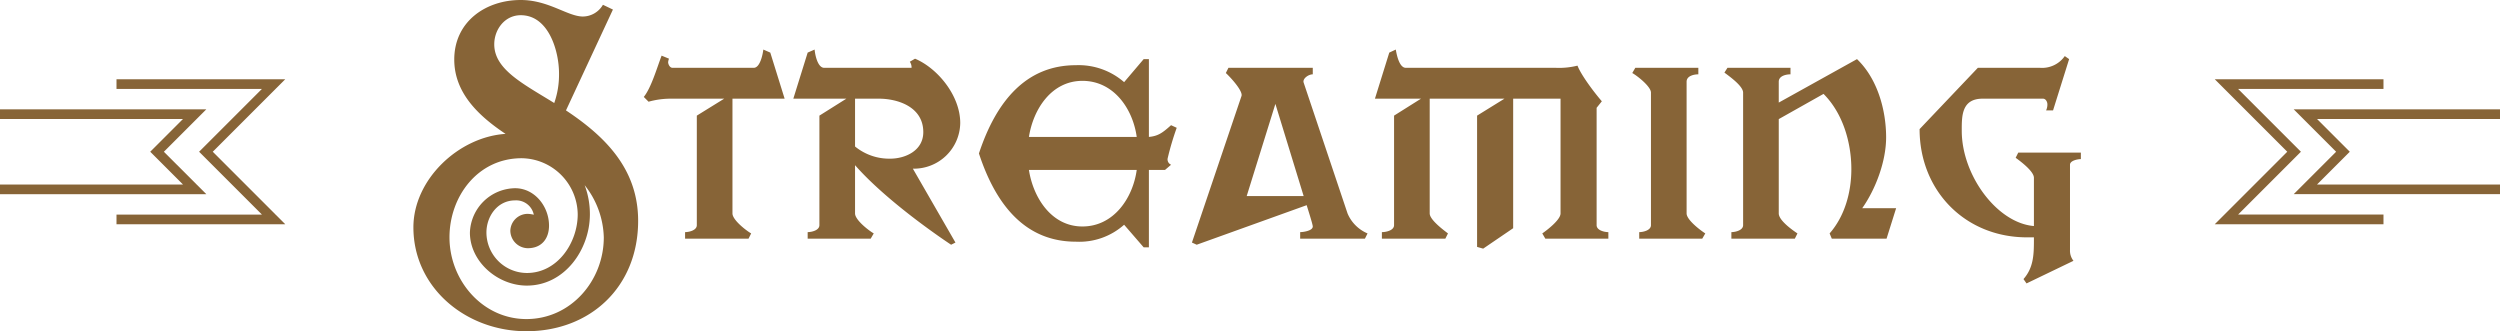 <svg xmlns="http://www.w3.org/2000/svg" width="575.125" height="76.2" viewBox="0 0 575.125 76.2"><g transform="translate(699.125 -457.476)"><path d="M-140.95-4.1c0-11.8-7.4-19.3-16.6-25.4l10.8-23.2-2.3-1.1a5.382,5.382,0,0,1-4.6,2.7c-3.5,0-7.9-3.8-14.3-3.8-8.1,0-15.3,5-15.3,13.7,0,7.8,5.8,13.1,11.8,17.1-10.8.7-21.2,10.5-21.2,21.5,0,13.9,12.1,23.9,26,23.9C-151.95,21.3-140.95,11.1-140.95-4.1ZM-159.15-38a19.782,19.782,0,0,1-1.1,6.8c-7.1-4.4-13.8-7.7-13.8-13.5,0-3.4,2.4-6.7,6.1-6.7C-161.55-51.4-159.15-43.2-159.15-38Zm10.3,37.7c0,10-7.6,18.8-17.8,18.8-10.1,0-17.7-8.9-17.7-18.8,0-9.4,6.5-18.2,16.6-18.2a13.063,13.063,0,0,1,12.9,12.9c0,6.5-4.6,13.5-11.7,13.5a9.347,9.347,0,0,1-9.3-9.3c0-3.7,2.5-7.4,6.6-7.4a4.132,4.132,0,0,1,4.3,3.3,6.752,6.752,0,0,0-1.4-.2,3.991,3.991,0,0,0-4,3.9,4.078,4.078,0,0,0,4,4c3.2,0,4.9-2.2,4.9-5.2,0-4.4-3.3-8.6-7.8-8.6a10.553,10.553,0,0,0-10.4,10.2c0,6.7,6.4,12.2,13.1,12.2,8.7,0,14.5-8.3,14.5-16.4a18.925,18.925,0,0,0-1.2-6.7A20.072,20.072,0,0,1-148.85-.3Zm41.6-31.9-3.3-10.6-1.6-.7c-.1.9-.7,4.2-2.2,4.2h-18.7c-.6,0-1-.8-1-1.3a3.091,3.091,0,0,1,.2-.8l-1.7-.7c-1.1,2.9-2.4,7.4-4.1,9.5l1.1,1.1a18.819,18.819,0,0,1,5.3-.7h12.1l-6.3,3.9V-3.1c0,1.2-1.8,1.6-2.7,1.6V0h14.6l.6-1.2c-1.2-.7-4.3-3.1-4.3-4.6V-32.2Zm40.4,5.6c0-6.3-5.2-12.6-10.4-14.8l-1.2.7a2.3,2.3,0,0,1,.4,1.4h-20.1c-1.5,0-2.1-3-2.2-4.2l-1.6.7-3.3,10.6h12.2l-6.2,3.9V-3.1c0,1.2-1.8,1.6-2.7,1.6V0h14.5l.7-1.2c-1.2-.7-4.3-3.1-4.3-4.6V-16.9c7.9,9,22.1,18.3,22.1,18.3l1-.5-9.8-17A10.653,10.653,0,0,0-66.85-26.6Zm-24.2,5.4v-11h5.5c4.2,0,10.2,1.8,10.2,7.7,0,4.3-4.2,6.1-7.6,6.1A12.394,12.394,0,0,1-91.05-21.2Zm74-4.3-1.3-.6c-2,1.8-3,2.5-5.1,2.7V-41.3h-1.2l-4.5,5.3a15.946,15.946,0,0,0-11.1-3.9c-11.4,0-18.3,8.2-22.3,20.3C-58.55-7.4-51.65.7-40.25.7a15.49,15.49,0,0,0,11.1-3.9l4.5,5.2h1.2V-15.8h3.7l1.4-1.2a1.352,1.352,0,0,1-.8-1.4A64.66,64.66,0,0,1-17.05-25.5Zm-9.2,2.1h-24.8c1-6.4,5.2-12.9,12.3-12.9C-31.55-36.3-27.15-29.9-26.25-23.4Zm0,7.6c-.9,6.5-5.3,13-12.5,13-7.1,0-11.3-6.6-12.3-13ZM26.85-1.2a8.631,8.631,0,0,1-4.6-4.6L12.15-35.9c-.3-.9,1.1-1.9,2.1-1.9v-1.5H-5.15l-.6,1.2c1.2,1.1,4,4.2,3.6,5.3L-13.55.9l1.1.5,25.3-9.1c.2.7,1.4,4.4,1.4,4.9,0,1-2.2,1.3-2.9,1.3V0h14.9ZM12.15-9.8H-.95L5.65-31Zm27-22.4-6.2,3.9V-3.1c0,1.2-1.8,1.6-2.8,1.6V0h14.6l.6-1.2c-.9-.7-4.2-3.1-4.2-4.6V-32.2h17.2l-6.3,3.9V1.9l1.4.4,6.9-4.7V-32.2h10.9V-5.8c0,1.5-3.2,3.9-4.2,4.6l.7,1.2h14.5V-1.5c-.9,0-2.7-.4-2.7-1.6v-27l1.2-1.5c-1.9-2.2-4.8-6.1-5.6-8.2a17.345,17.345,0,0,1-5,.5H35.65c-1.5,0-2.1-3-2.3-4.2l-1.5.7-3.3,10.6ZM92.05-3.1c0,1.2-1.8,1.6-2.7,1.6V0h14.5l.7-1.2c-1.1-.7-4.3-3.1-4.3-4.6V-36.1c0-1.4,1.8-1.7,2.7-1.7v-1.5H88.45l-.7,1.2c1.1.6,4.3,3.1,4.3,4.5ZM133.65,0h12.6l2.2-7h-7.8c3.1-4.4,5.5-10.8,5.5-16.3,0-6.3-2-13.5-6.7-18l-18,10v-4.8c0-1.4,1.8-1.7,2.7-1.7v-1.5h-14.5l-.7,1.1c1.2.9,4.3,3.1,4.3,4.6V-3.1c0,1.2-1.8,1.6-2.7,1.6V0h14.6l.6-1.2c-1.2-.8-4.3-3-4.3-4.6V-27.5l10.3-5.8c4.4,4.4,6.4,11.1,6.4,17.3,0,5.3-1.5,10.8-5,14.8Zm34.7-32.2h13.9c.6,0,1,.7,1,1.3a3.194,3.194,0,0,1-.3,1.4h1.6l3.7-11.8-1-.7a6.35,6.35,0,0,1-5.7,2.7h-14.3l-13.4,14.1c0,14.2,10.5,24.9,24.7,24.9h1.6V.3c0,3.4-.1,6.4-2.4,9l.7,1,10.8-5.2a3.75,3.75,0,0,1-.8-2.5V-17c0-1,1.9-1.3,2.5-1.3v-1.5h-14.4l-.6,1.2c1.1.8,4.2,3.1,4.2,4.6V-2.9c-8.5-.7-16.6-11.7-16.6-21.9C163.55-28.1,163.45-32.2,168.35-32.2Z" transform="translate(-411.372 512.376)" fill="#876437"/><g transform="translate(-699.125 475.71)"><g transform="translate(0 0)"><path d="M26.8,0V2.224H60.251L45.8,16.676,60.251,31.128H26.8v2.223H65.618L48.943,16.676,65.618,0Z" transform="translate(0 0)" fill="#876437"/><path d="M0,6.918V9.141H42.092l-7.534,7.535,7.534,7.534H0v2.224H47.46L37.7,16.676,47.46,6.918Z" transform="translate(0 0)" fill="#876437"/></g><g transform="translate(575.125 33.351) rotate(180)"><path d="M0,0V2.224H33.446L18.994,16.676,33.446,31.128H0v2.223H38.813L22.138,16.676,38.813,0Z" transform="translate(26.805)" fill="#876437"/><path d="M0,0V2.223H42.092L34.558,9.758l7.534,7.534H0v2.224H47.46L37.7,9.758,47.46,0Z" transform="translate(0 6.918)" fill="#876437"/></g></g></g></svg>